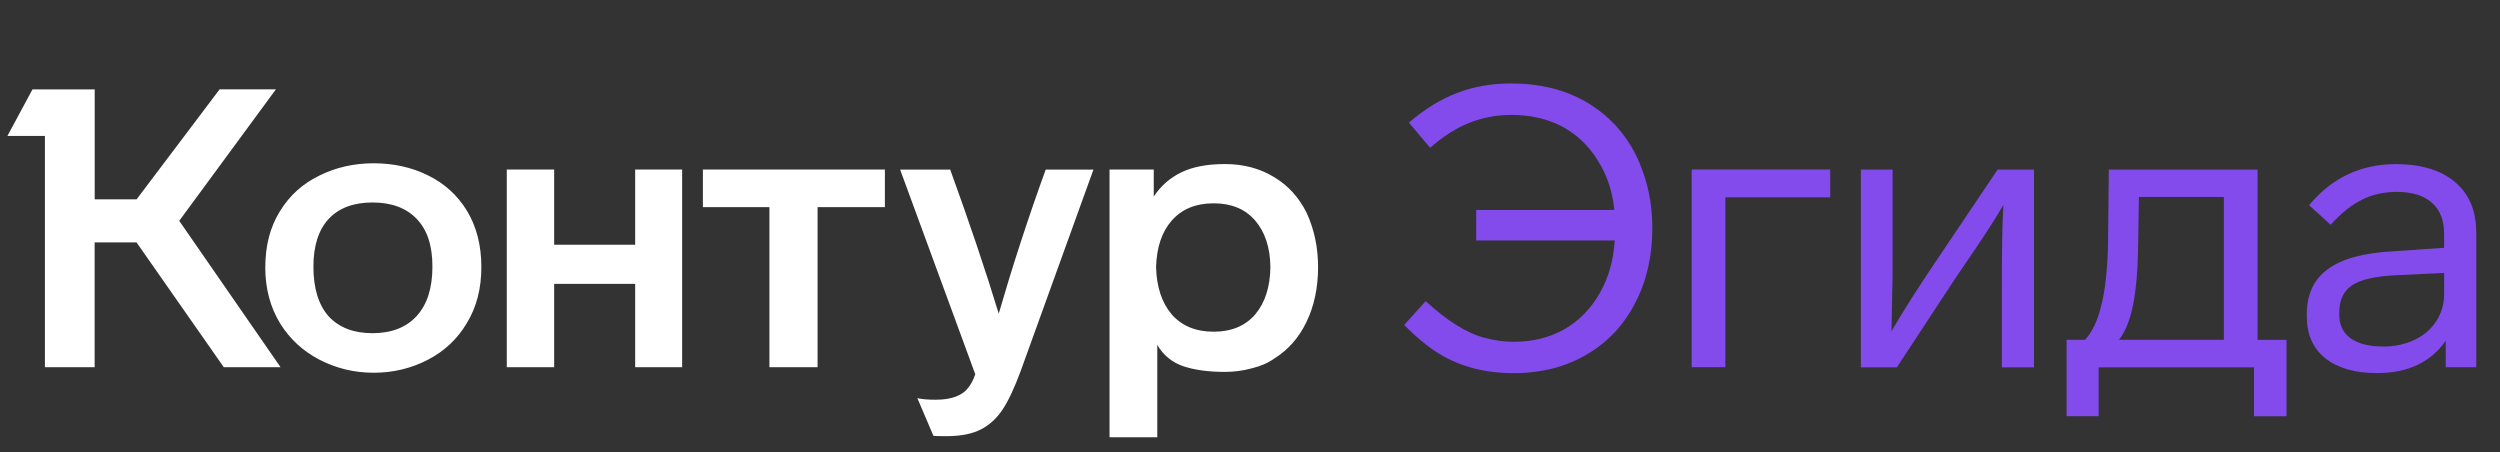 <?xml version="1.0" encoding="UTF-8"?> <svg xmlns="http://www.w3.org/2000/svg" id="_Слой_1" data-name="Слой 1" viewBox="0 0 354 64"><rect x="0" y="0" width="354" height="64" fill="#333333" stroke="none"/><defs><style> .cls-1 { fill: #844bec; } .cls-1, .cls-2 { stroke-width: 0px; } .cls-2 { fill: #fff; } </style></defs><path class="cls-2" d="m37.57,37.81c0-3.03.68-5.65,2.05-7.87,1.37-2.25,3.25-3.95,5.65-5.1,2.33-1.15,4.88-1.72,7.65-1.72s5.41.57,7.7,1.72c2.33,1.15,4.16,2.81,5.49,4.99,1.37,2.25,2.05,4.91,2.05,7.98s-.68,5.67-2.05,7.93c-1.33,2.25-3.18,3.99-5.54,5.21-2.36,1.22-4.91,1.83-7.65,1.83s-5.28-.61-7.65-1.83c-2.36-1.22-4.23-2.94-5.6-5.15-1.4-2.29-2.11-4.95-2.11-7.98Zm126.3,24.11h-6.76V24.01h6.26v3.82c1-1.51,2.31-2.66,3.93-3.44,1.63-.78,3.68-1.16,6.15-1.16,2.62,0,4.93.61,6.93,1.83,1.99,1.18,3.55,2.88,4.65,5.1,1.07,2.33,1.61,4.9,1.61,7.7s-.55,5.51-1.66,7.76c-1.07,2.22-2.59,3.93-4.54,5.15-.89.63-1.96,1.09-3.21,1.39-1.22.33-2.48.5-3.77.5-2.4,0-4.4-.28-5.99-.83-1.55-.55-2.75-1.55-3.6-2.99v13.08Zm-25.77-8.92l-10.64-28.98h7.09c2.7,7.43,4.99,14.22,6.87,20.39,1.96-6.76,4.17-13.56,6.65-20.39h6.76l-10.31,28.54c-.89,2.4-1.74,4.21-2.55,5.43-.81,1.22-1.81,2.14-2.99,2.77-1.26.67-2.9,1-4.93,1-1.18,0-1.81-.02-1.88-.06l-2.27-5.32c.63.15,1.5.22,2.6.22,2.25,0,3.81-.59,4.66-1.77.33-.41.65-1.02.94-1.83Zm-93.72-15.24c0,3.07.72,5.41,2.16,7.04,1.48,1.59,3.55,2.38,6.21,2.38s4.78-.81,6.26-2.44c1.48-1.63,2.22-3.95,2.22-6.98s-.74-5.21-2.22-6.76c-1.48-1.55-3.57-2.33-6.26-2.33s-4.77.78-6.21,2.33c-1.44,1.55-2.16,3.81-2.16,6.76Zm119.32.06c.07,2.81.81,5.04,2.22,6.71,1.44,1.63,3.42,2.44,5.93,2.44s4.47-.81,5.88-2.44c1.4-1.66,2.12-3.9,2.16-6.71-.04-2.77-.76-4.97-2.16-6.59-1.4-1.63-3.36-2.44-5.88-2.44s-4.49.81-5.93,2.44c-1.4,1.59-2.14,3.79-2.22,6.59ZM31.09,12.65h7.98l-13.69,18.62,14.35,20.73h-8.04l-12.36-17.68h-5.93v17.68h-7.04V19.25H1.05l3.55-6.59h8.81v15.57h5.93l11.75-15.57Zm47.38,39.35h-6.71v-27.99h6.71v10.64h11.47v-10.64h6.65v27.99h-6.65v-11.8h-11.47v11.8Zm30.48-22.67h-9.42v-5.32h25.77v5.32h-9.53v22.67h-6.82v-22.67Z"></path><path class="cls-1" d="m350.64,32.88v19.12h-4.32v-3.77c-1,1.48-2.33,2.62-3.99,3.44-1.66.78-3.58,1.16-5.76,1.16-3.1,0-5.54-.7-7.32-2.11-1.74-1.4-2.61-3.38-2.61-5.93v-.28c0-2.81.98-4.93,2.94-6.37,1.99-1.48,5.06-2.33,9.2-2.55l7.31-.5v-1.88c0-2-.57-3.49-1.72-4.49-1.14-1.03-2.81-1.55-4.99-1.55-1.81,0-3.45.37-4.93,1.11-1.44.7-2.92,1.88-4.43,3.55l-3.05-2.77c3.21-3.88,7.32-5.82,12.3-5.82,3.58,0,6.37.85,8.37,2.55,2,1.7,2.99,4.06,2.99,7.09Zm-4.55,8.76v-2.99l-6.98.33c-2.88.15-4.91.63-6.1,1.44-1.18.81-1.77,2.11-1.77,3.88v.28c0,1.44.54,2.55,1.61,3.33,1.11.78,2.66,1.16,4.65,1.16,1.59,0,3.05-.31,4.38-.94,1.33-.63,2.36-1.51,3.1-2.66.74-1.15,1.11-2.42,1.11-3.82Z"></path><path class="cls-1" d="m297.17,58.93h-4.54v-10.81h2.6c1.04-1.11,1.81-2.75,2.33-4.93.55-2.18.87-5.12.94-8.81l.11-10.36h21.06v24.11h4.1v10.81h-4.6v-6.93h-22v6.93Zm2.88-10.81h14.85v-20.23h-12.03l-.11,6.76c-.04,3.51-.28,6.35-.72,8.53-.44,2.18-1.11,3.82-1.99,4.93Z"></path><path class="cls-1" d="m274.1,37.04l8.76-13.02h5.15v27.99h-4.55v-11.14c0-5.58.07-9.53.22-11.86-.89,1.55-2.18,3.58-3.88,6.1l-3.05,4.49-8.15,12.41h-5.1v-27.99h4.49v12.8c0,2.55-.02,4.06-.05,4.54l-.11,5.54c1.66-2.84,3.75-6.13,6.26-9.86Z"></path><path class="cls-1" d="m259.16,24.01v3.93h-14.85v24.05h-4.77v-27.99h19.62Z"></path><path class="cls-1" d="m202.49,20.91l-2.99-3.55c2.29-1.96,4.58-3.36,6.87-4.21,2.29-.89,4.82-1.33,7.59-1.33,6.1,0,10.99,1.94,14.69,5.82,1.74,1.85,3.05,4.03,3.93,6.54.92,2.48,1.39,5.19,1.39,8.15,0,3.95-.81,7.48-2.44,10.59-1.59,3.1-3.86,5.52-6.82,7.26-2.99,1.77-6.47,2.66-10.42,2.66s-7.57-.92-10.53-2.77c-1.52-.92-3.16-2.27-4.93-4.05l3.05-3.38c2.96,2.73,5.67,4.45,8.15,5.15,1.51.41,2.96.61,4.32.61,2.66,0,5.04-.59,7.15-1.77,2.11-1.22,3.79-2.94,5.04-5.15,1.22-2.11,1.92-4.58,2.11-7.43h-19.62v-4.32h19.56c-.26-2.62-1.03-4.95-2.33-6.98-1.26-2.07-2.94-3.68-5.04-4.82-2.11-1.11-4.51-1.66-7.2-1.66-2.11,0-4.08.37-5.93,1.11-1.81.7-3.68,1.88-5.6,3.55Z"></path></svg> 